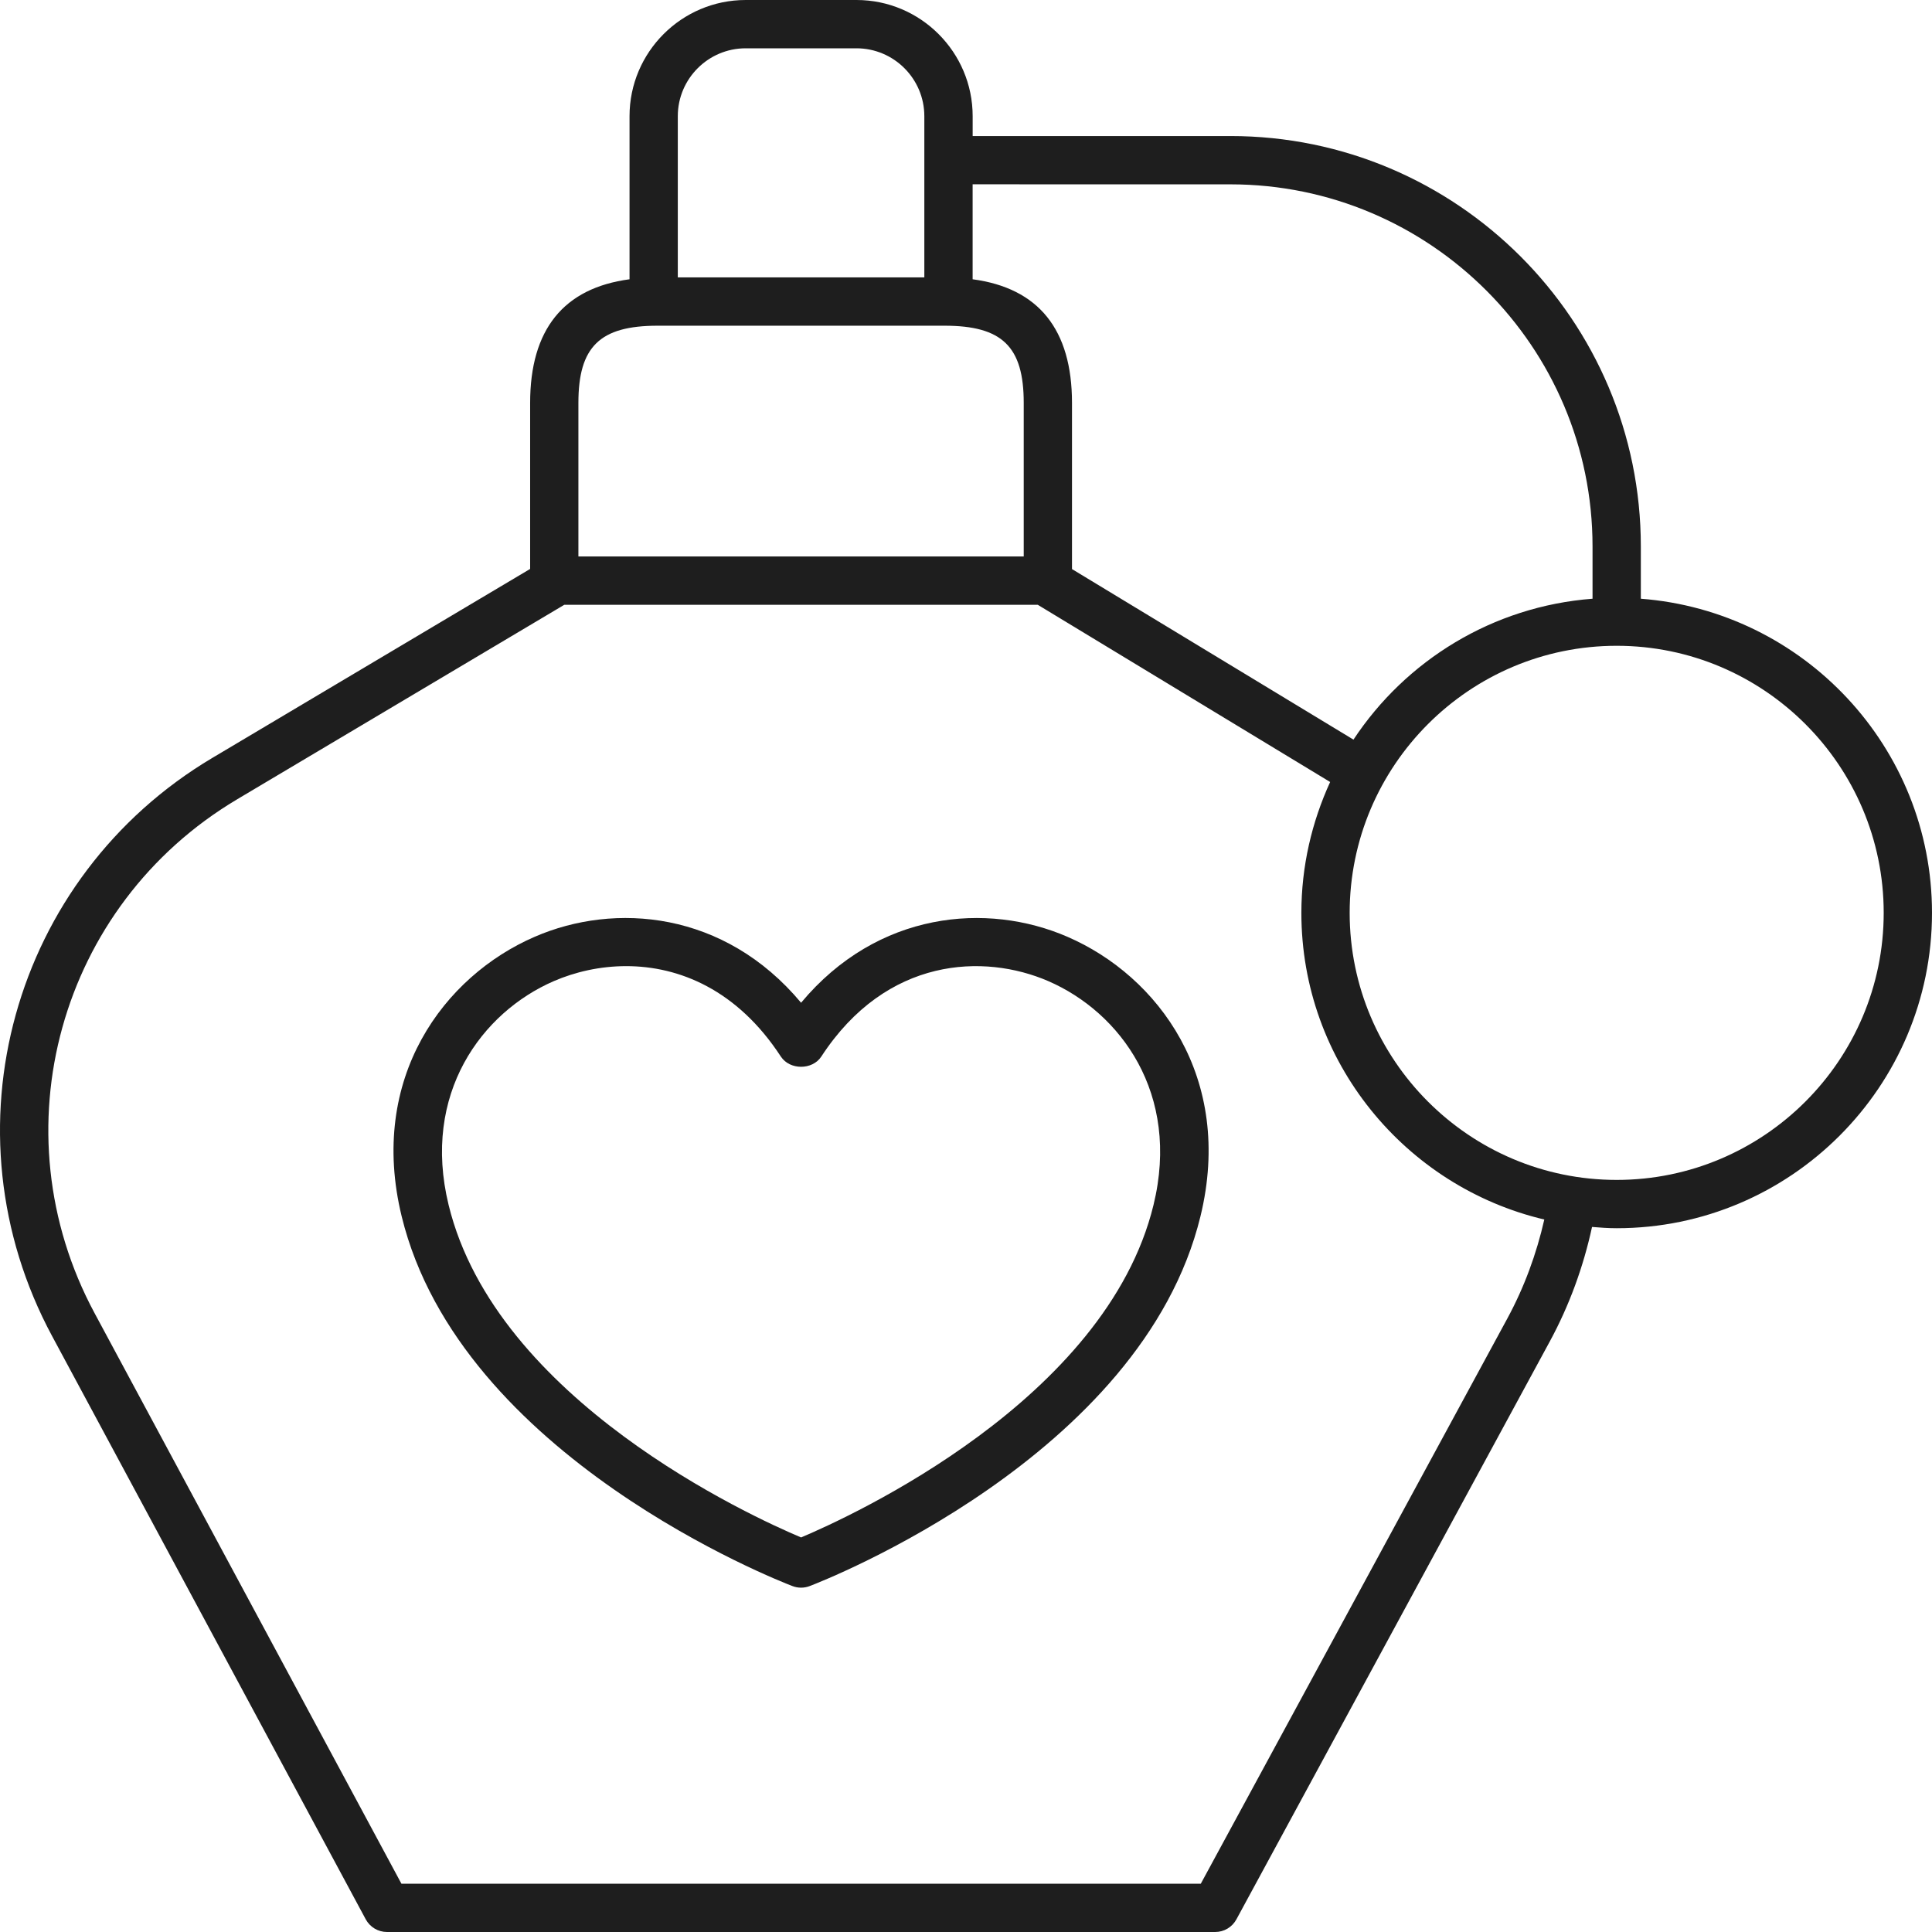 <svg width="58" height="58" viewBox="0 0 58 58" fill="none" xmlns="http://www.w3.org/2000/svg">
<path d="M10.979 57.618C11.106 57.853 11.351 58 11.618 58H36.481C36.747 58 36.991 57.854 37.118 57.62L46.526 40.271C47.115 39.185 47.534 38.03 47.794 36.834C48.039 36.854 48.285 36.872 48.534 36.872C53.754 36.872 58 32.625 58 27.405C58 22.429 54.14 18.346 49.259 17.974V16.405C49.259 9.611 43.733 4.084 36.939 4.084H29.2V3.488C29.2 1.565 27.635 0 25.712 0H22.387C20.463 0 18.899 1.565 18.899 3.488V8.384C16.92 8.648 15.915 9.891 15.915 12.096V17.08L6.376 22.752C0.364 26.326 -1.75 33.951 1.564 40.11L10.979 57.618ZM56.55 27.404C56.55 31.825 52.954 35.422 48.534 35.422C44.114 35.422 40.518 31.825 40.518 27.404C40.518 22.984 44.114 19.387 48.534 19.387C52.954 19.387 56.55 22.984 56.55 27.404ZM36.938 5.534C42.932 5.534 47.809 10.41 47.809 16.405V17.974C44.812 18.203 42.202 19.827 40.632 22.204L32.182 17.084V12.095C32.182 9.891 31.177 8.648 29.199 8.384V5.533L36.938 5.534ZM22.386 1.45H25.711C26.835 1.45 27.749 2.364 27.749 3.488V8.328H20.348V3.488C20.348 2.364 21.263 1.45 22.386 1.45H22.386ZM19.744 9.778H28.355C30.088 9.778 30.733 10.406 30.733 12.095V16.706H17.364V12.095C17.364 10.406 18.009 9.778 19.744 9.778H19.744ZM7.115 23.998L16.941 18.156H31.154L39.932 23.476C39.383 24.675 39.068 26.002 39.068 27.405C39.068 31.876 42.187 35.625 46.361 36.611C46.127 37.642 45.761 38.641 45.252 39.581L36.049 56.55H12.051L2.84 39.423C-0.104 33.95 1.775 27.174 7.116 23.998L7.115 23.998Z" fill="#1E1E1E"/>
<path d="M23.791 47.615C23.873 47.647 23.961 47.663 24.049 47.663C24.137 47.663 24.224 47.647 24.307 47.615C24.714 47.46 34.279 43.733 36.038 36.518C37.053 32.353 34.764 29.3 32.045 28.123C29.637 27.078 26.347 27.349 24.049 30.103C21.749 27.348 18.459 27.078 16.052 28.123C13.333 29.3 11.043 32.353 12.059 36.518C13.819 43.733 23.384 47.46 23.79 47.615H23.791ZM16.628 29.453C17.265 29.178 18.012 29.004 18.799 29.004C20.386 29.004 22.132 29.712 23.442 31.719C23.711 32.128 24.387 32.128 24.656 31.719C26.615 28.716 29.551 28.623 31.469 29.453C33.63 30.389 35.445 32.83 34.629 36.175C33.202 42.03 25.559 45.517 24.049 46.155C22.538 45.518 14.896 42.031 13.468 36.175C12.652 32.831 14.467 30.389 16.628 29.453L16.628 29.453Z" fill="#1E1E1E"/>
</svg>
